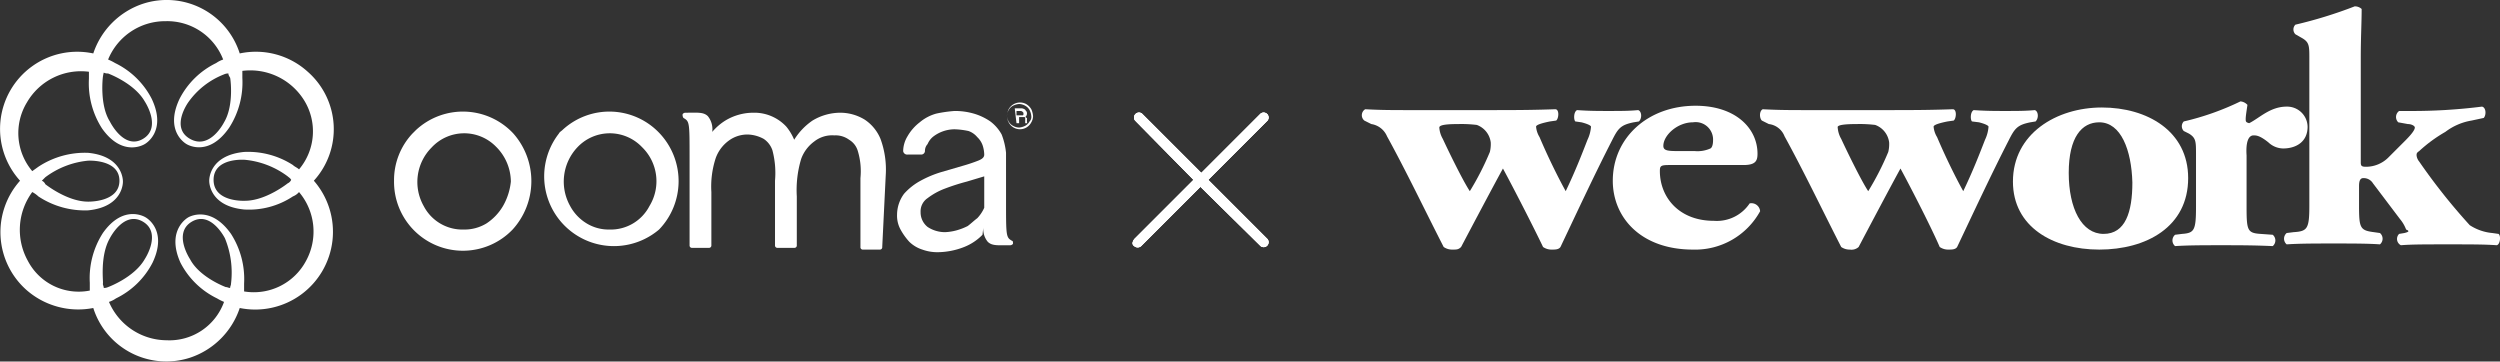 <svg id="Layer_1" data-name="Layer 1" xmlns="http://www.w3.org/2000/svg" xmlns:xlink="http://www.w3.org/1999/xlink" width="286.77" height="41.47" viewBox="0 0 286.77 41.47"><rect x="0" y="0" width="286.77" height="41.47" fill="#333333" stroke="none"/><defs><style>.cls-1{fill:none;}.cls-2{fill:#fff;}.cls-3{clip-path:url(#clip-path);}.cls-4{opacity:0.99;isolation:isolate;}.cls-5{clip-path:url(#clip-path-2);}</style><clipPath id="clip-path" transform="translate(-1.2 -10.27)"><path class="cls-1" d="M139.8,30.9l6.8,6.8a.57.57,0,0,1-.8.8l-6.9-6.8-6.8,6.8a.6.6,0,0,1-.8,0c-.3-.2-.2-.5,0-.8l6.8-6.8-6.7-6.8a.57.57,0,0,1,.8-.8l6.8,6.8,6.8-6.8a.57.57,0,0,1,.8.8Z"/></clipPath><clipPath id="clip-path-2" transform="translate(-1.2 -10.27)"><rect class="cls-1" x="130.2" y="23.1" width="17.6" height="16.5"/></clipPath></defs><title>logo-office-1</title><path class="cls-2" d="M158.5,24.5a2.34,2.34,0,0,1,1.8,1.4c2.2,4,4.3,8.4,6.5,12.7a1.69,1.69,0,0,0,1,.3c.5,0,.7,0,1-.3,1-1.9,3.7-7,4.8-9,1.3,2.4,3.6,6.9,4.6,9a1.69,1.69,0,0,0,1,.3c.4,0,.8,0,1-.3,1.9-4,3.9-8.3,5.9-12.2.7-1.4,1-1.8,2.5-2.1l.6-.1c.4-.4.3-1.2-.1-1.3-1,.1-2.1.1-3.4.1-1.1,0-2.2,0-3.6-.1-.4.2-.4,1.1-.2,1.3l.7.1c.8.2,1.1.4,1.1.5a4.12,4.12,0,0,1-.4,1.5c-.7,1.8-1.4,3.6-2.5,5.9-1-1.8-2.2-4.3-3-6.2a2.71,2.71,0,0,1-.4-1.2c0-.2.6-.4,1.6-.6l.7-.1c.3-.2.4-1.3-.1-1.3-2.8.1-5,.1-7.8.1h-8.9c-1.9,0-3.3,0-5.1-.1a.8.8,0,0,0-.1,1.3Zm10,0a14.77,14.77,0,0,1,2.1.1,2.46,2.46,0,0,1,1.6,2,3.75,3.75,0,0,1-.1,1.1,32.06,32.06,0,0,1-2.3,4.5c-.8-1.2-2.5-4.7-3.1-6a3,3,0,0,1-.4-1.3C166.3,24.6,167.1,24.5,168.5,24.5Z" transform="translate(-1.2 -10.27)"/><path class="cls-2" d="M195.4,38.9a8.5,8.5,0,0,0,7.7-4.4,1,1,0,0,0-1.2-.9,4.53,4.53,0,0,1-4.1,2c-4.1,0-6.2-2.8-6.2-5.7,0-.6.1-.7,1.1-.7h8.5c1.4,0,1.6-.5,1.6-1.3,0-2.9-2.5-5.5-7.1-5.5-5.5,0-9.5,3.7-9.5,8.6C186.2,35.2,189.4,38.9,195.4,38.9Zm0-14.6a2,2,0,0,1,2.3,2.1c0,.4-.1.8-.3.9a3.61,3.61,0,0,1-1.8.3H194c-1.4,0-2,0-2-.6C192,25.8,193.6,24.3,195.4,24.3Z" transform="translate(-1.2 -10.27)"/><path class="cls-2" d="M204.1,24.5a2.21,2.21,0,0,1,1.8,1.4c2.2,4,4.3,8.4,6.5,12.7a1.69,1.69,0,0,0,1,.3,1.21,1.21,0,0,0,1-.3c1-1.9,3.7-7,4.8-9,1.3,2.4,3.6,6.9,4.5,9a1.69,1.69,0,0,0,1,.3c.4,0,.8,0,1-.3,1.9-4,3.9-8.3,5.9-12.2.7-1.4,1-1.8,2.5-2.1l.6-.1c.4-.4.3-1.2-.1-1.3-1,.1-2.1.1-3.4.1-1.1,0-2.2,0-3.6-.1-.4.2-.4,1.1-.2,1.3l.8.1c.8.2,1.1.4,1.1.5a4.12,4.12,0,0,1-.4,1.5c-.7,1.8-1.4,3.6-2.5,5.9-1-1.8-2.2-4.3-3-6.2a2.71,2.71,0,0,1-.4-1.2c0-.2.6-.4,1.6-.6l.7-.1c.3-.2.4-1.3-.1-1.3-2.8.1-5,.1-7.8.1h-8.9c-1.8,0-3.3,0-5.1-.1-.4.2-.4,1-.1,1.3Zm10.1,0a14.77,14.77,0,0,1,2.1.1,2.46,2.46,0,0,1,1.6,2,3.75,3.75,0,0,1-.1,1.1,32.06,32.06,0,0,1-2.3,4.5c-.8-1.2-2.5-4.7-3.1-6a3,3,0,0,1-.4-1.3c-.1-.3.8-.4,2.2-.4Z" transform="translate(-1.2 -10.27)"/><path class="cls-2" d="M242,38.9c5.4,0,10.2-2.6,10.2-8.2,0-5.4-4.7-8.1-9.9-8.1s-10.2,3-10.2,8.5C232.1,36.3,236.7,38.9,242,38.9Zm0-14.6c2.5,0,3.7,3.2,3.8,6.9,0,3.4-.8,5.9-3.3,5.9s-4-2.9-4-7S240,24.3,242,24.3Z" transform="translate(-1.2 -10.27)"/><path class="cls-2" d="M259.7,25.8c.3,0,.7,0,1.7.8a2.51,2.51,0,0,0,1.7.7c1.4,0,2.8-.7,2.8-2.5a2.35,2.35,0,0,0-2.4-2.3c-1.9,0-3.1,1.3-4.3,1.9-.4-.1-.4-.2-.4-.5s.1-.9.2-1.6a1.23,1.23,0,0,0-.8-.4,30.67,30.67,0,0,1-6.5,2.3.78.78,0,0,0,0,1.1l.6.3c.8.5.8.9.8,2.4v6c0,2.7-.2,3-1.6,3.1l-.8.1a.85.85,0,0,0,0,1.3c1.5-.1,3.4-.1,5.2-.1,2.1,0,3.8,0,6,.1a.85.85,0,0,0,0-1.3l-1.4-.1c-1.5-.1-1.6-.4-1.6-3.1V28.1C258.8,26.6,259.1,25.8,259.7,25.8Z" transform="translate(-1.2 -10.27)"/><path class="cls-2" d="M277,37l-.6.1a.81.81,0,0,0,.2,1.3c1.2-.1,2.8-.1,5.4-.1s4.2,0,5.6.1c.4-.1.5-1.1.2-1.3l-.7-.1a5.67,5.67,0,0,1-2.6-.9,68.82,68.82,0,0,1-5.8-7.3,1.33,1.33,0,0,1-.3-.7c0-.2,0-.3.3-.5a16.55,16.55,0,0,1,3-2.2,6.8,6.8,0,0,1,3-1.3l1.4-.3c.3-.3.3-1.2-.2-1.3a63.8,63.8,0,0,1-8.4.5h-1.1a.85.85,0,0,0-.1,1.3l1.1.2c.4,0,.8.2.8.4s-.2.6-1.1,1.5l-1.9,1.9a3.63,3.63,0,0,1-2.6,1.1c-.5,0-.6-.1-.6-.5v-12c0-2.4.1-4,.1-5.6a1.14,1.14,0,0,0-.8-.3,51,51,0,0,1-6.8,2.1.78.78,0,0,0,0,1.1l.7.4c.9.5.9.9.9,2.4V33.8c0,2.7-.2,3-1.8,3.1l-.8.1a.85.85,0,0,0,0,1.3c1.5-.1,3.4-.1,5.4-.1s3.9,0,5.3.1a.85.85,0,0,0,0-1.3l-.7-.1c-1.6-.2-1.7-.5-1.7-3.1V31.6c0-.7.2-.9.5-.9a1.25,1.25,0,0,1,1.1.6l3.1,4.1a4.11,4.11,0,0,1,.7,1.2C277.7,36.8,277.4,36.9,277,37Z" transform="translate(-1.2 -10.27)"/><path class="cls-2" d="M58.9,33.9a6.06,6.06,0,0,1-1.9,2,4.84,4.84,0,0,1-2.6.7,5,5,0,0,1-4.6-2.7,5.6,5.6,0,0,1,.9-6.7A5.1,5.1,0,0,1,58,27l.2.2a5.7,5.7,0,0,1,1.6,3.9,7.09,7.09,0,0,1-.9,2.8m1.2-8.3a7.91,7.91,0,0,0-11.2-.4l-.4.4A7.81,7.81,0,0,0,46.4,31,7.9,7.9,0,0,0,60,36.6h0a8.25,8.25,0,0,0,.1-11" transform="translate(-1.2 -10.27)"/><path class="cls-2" d="M75.7,33.9a5,5,0,0,1-4.6,2.7,4.84,4.84,0,0,1-2.6-.7,5.2,5.2,0,0,1-1.9-2,5.73,5.73,0,0,1,.8-6.7,5.1,5.1,0,0,1,7.3-.2l.2.2a5.45,5.45,0,0,1,.8,6.7m1.2-8.3a7.91,7.91,0,0,0-11.2-.4c-.1.1-.3.2-.4.4a8,8,0,0,0,11.5,11h0a8,8,0,0,0,.1-11" transform="translate(-1.2 -10.27)"/><path class="cls-2" d="M102.8,30.4a10.21,10.21,0,0,0-.6-4.2,4.89,4.89,0,0,0-1.8-2.2,5.38,5.38,0,0,0-2.8-.8,6.2,6.2,0,0,0-3.2.9,7.35,7.35,0,0,0-2.1,2.2,6,6,0,0,0-.9-1.5,5,5,0,0,0-3.8-1.6,6.2,6.2,0,0,0-3.2.9,6.39,6.39,0,0,0-1.5,1.3,2.38,2.38,0,0,0-.5-1.8c-.5-.5-1.2-.4-2.6-.4-.1,0-.3.1-.3.2a.6.6,0,0,0,.1.4c.7.4.7.5.7,4.6v.1h0v9.9a.27.27,0,0,0,.3.3h1.9a.27.27,0,0,0,.3-.3h0V32.3a10.48,10.48,0,0,1,.5-3.9,4.26,4.26,0,0,1,1.5-2,3.6,3.6,0,0,1,2.2-.7,4.07,4.07,0,0,1,1.8.5,2.56,2.56,0,0,1,1,1.3,10.18,10.18,0,0,1,.3,3.5v7.4a.27.27,0,0,0,.3.3h1.9a.27.27,0,0,0,.3-.3h0V32.8a12.39,12.39,0,0,1,.5-4.3,4.26,4.26,0,0,1,1.5-2,3.31,3.31,0,0,1,2.3-.7,2.62,2.62,0,0,1,1.7.5,2.21,2.21,0,0,1,1,1.3,8,8,0,0,1,.3,3.1v7.9a.27.27,0,0,0,.3.3h1.9a.27.27,0,0,0,.3-.3h0Z" transform="translate(-1.2 -10.27)"/><path class="cls-2" d="M112.2,36.2a6.94,6.94,0,0,1-1.3.5,5.85,5.85,0,0,1-1.3.2,3.61,3.61,0,0,1-2-.6,2.14,2.14,0,0,1-.8-1.7,1.82,1.82,0,0,1,.8-1.6,7.81,7.81,0,0,1,2-1.1,24.13,24.13,0,0,1,2.5-.8l2-.6v3.6a4.18,4.18,0,0,1-.8,1.2c-.4.3-.7.6-1.1.9m1.8.1a2.28,2.28,0,0,0,.5,1.7c.5.5,1.2.4,2.6.4.1,0,.3-.1.3-.2s0-.3-.1-.3c-.7-.4-.7-.5-.7-4.6V27.8h0a8,8,0,0,0-.5-2.1,4.71,4.71,0,0,0-1.3-1.5,6.63,6.63,0,0,0-1.9-.9,7.8,7.8,0,0,0-2.2-.3,15.17,15.17,0,0,0-2.1.3,5,5,0,0,0-1.9,1,5.39,5.39,0,0,0-1.4,1.6,3.37,3.37,0,0,0-.5,1.7h0a.46.46,0,0,0,.5.4h1.6a.43.43,0,0,0,.4-.4,1.14,1.14,0,0,1,.3-.8,2.18,2.18,0,0,1,.7-.9,4.07,4.07,0,0,1,2.4-.8,8.75,8.75,0,0,1,1.6.2,2.29,2.29,0,0,1,1,.7,2.36,2.36,0,0,1,.6.9,3.59,3.59,0,0,1,.2,1.1c0,.3-.2.5-.7.7a18.88,18.88,0,0,1-1.8.6l-2.4.7a12.23,12.23,0,0,0-2.4,1,7,7,0,0,0-1.9,1.5,4.07,4.07,0,0,0-.8,2.4,3.29,3.29,0,0,0,.4,1.7,7.1,7.1,0,0,0,1,1.4,3.77,3.77,0,0,0,1.5.9,5.08,5.08,0,0,0,1.7.3,8.53,8.53,0,0,0,3.1-.6,6,6,0,0,0,2.1-1.4h0" transform="translate(-1.2 -10.27)"/><path class="cls-2" d="M37.2,31a8.77,8.77,0,0,0-.7-12.5,8.86,8.86,0,0,0-7.8-2.1,8.79,8.79,0,0,0-11.1-5.7,9,9,0,0,0-5.7,5.7A8.85,8.85,0,0,0,3.5,31a8.86,8.86,0,0,0,.7,12.5,9,9,0,0,0,7.7,2.1A8.79,8.79,0,0,0,23,51.3a9,9,0,0,0,5.7-5.7A8.92,8.92,0,0,0,37.2,31Zm-3,.3s-2.5,2-4.9,2c0,0-3.6.2-3.6-2.4s3.6-2.3,3.6-2.3a9.73,9.73,0,0,1,4.9,1.9c.1.1.3.2.4.4a.78.78,0,0,1-.4.4Zm-7.3-7s-1.6,3.2-3.9,1.9-.2-4.2-.2-4.2a9,9,0,0,1,4.1-3.2,1.09,1.09,0,0,1,.5-.1c0,.2.1.3.2.5h0C27.6,19.1,28.1,22.3,26.9,24.3ZM13,19.1a4.33,4.33,0,0,1,.1-.5,1.09,1.09,0,0,0,.5.1s3,1.1,4.2,3.2c0,0,2,3-.2,4.3s-3.8-2-3.8-2C12.6,22.3,13,19.1,13,19.1ZM6.4,30.6a9.73,9.73,0,0,1,4.9-1.9s3.6-.2,3.6,2.3-3.6,2.4-3.6,2.4c-2.4,0-4.9-2-4.9-2h0A.78.78,0,0,0,6,31l.4-.4Zm7.4,7s1.6-3.2,3.8-1.9.2,4.3.2,4.3c-1.2,2.1-4.2,3.2-4.2,3.2a1.09,1.09,0,0,1-.5.1c0-.2-.1-.3-.1-.5h0C13.1,42.8,12.6,39.7,13.8,37.6Zm13.9,5.2c0,.2-.1.3-.1.5-.2,0-.3-.1-.5-.1h0s-3-1.1-4.1-3.2c0,0-2-3,.2-4.3S27,37.6,27,37.6A10.37,10.37,0,0,1,27.7,42.8Zm8.6-2.6a6.78,6.78,0,0,1-7.1,3.5v-.9h0a9.59,9.59,0,0,0-1.5-5.7c-2.4-3.4-4.9-1.9-4.9-1.9s-2.6,1.4-.9,5.2a9.26,9.26,0,0,0,4.2,4.1h0a5.94,5.94,0,0,0,.8.4,6.66,6.66,0,0,1-6.6,4.4,7.23,7.23,0,0,1-6.6-4.4,3,3,0,0,0,.8-.4h0a9.26,9.26,0,0,0,4.2-4.1c1.8-3.8-.8-5.2-.8-5.2S15.4,33.6,13,37a9.59,9.59,0,0,0-1.5,5.7h0v.9a6.57,6.57,0,0,1-7.1-3.4,7.31,7.31,0,0,1,.5-7.9,3,3,0,0,1,.7.5h0a9.68,9.68,0,0,0,5.7,1.6c4.1-.4,4-3.3,4-3.3s.1-2.9-4-3.3a9.68,9.68,0,0,0-5.7,1.6h0l-.7.5A6.76,6.76,0,0,1,4.3,22a7.16,7.16,0,0,1,7.1-3.5v.8A9.59,9.59,0,0,0,12.9,25c2.4,3.4,4.9,1.8,4.9,1.8s2.6-1.4.8-5.2a9.26,9.26,0,0,0-4.2-4.1h0a5.94,5.94,0,0,0-.8-.4,7.07,7.07,0,0,1,6.6-4.4,6.88,6.88,0,0,1,6.6,4.4,3,3,0,0,0-.8.4,9.26,9.26,0,0,0-4.2,4.1c-1.8,3.8.8,5.2.8,5.2s2.5,1.6,4.9-1.9A9.59,9.59,0,0,0,29,19.2h0v-.8a7.27,7.27,0,0,1,7.1,3.4,6.76,6.76,0,0,1-.6,7.9c-.2-.2-.5-.3-.7-.5a9.48,9.48,0,0,0-5.6-1.5c-4.1.4-4,3.3-4,3.3s-.1,2.9,4,3.3a9.11,9.11,0,0,0,5.6-1.5h0a1.79,1.79,0,0,0,.7-.5,7,7,0,0,1,.8,7.9Z" transform="translate(-1.2 -10.27)"/><path class="cls-2" d="M119.7,23.6a1.45,1.45,0,0,1-.2.7,1.46,1.46,0,0,1-2.6,0,1.85,1.85,0,0,1-.2-.7,2.35,2.35,0,0,1,.2-.8,1.49,1.49,0,0,1,2-.6h0a1.7,1.7,0,0,1,.6.6A2.35,2.35,0,0,1,119.7,23.6Zm-.2,0a1.85,1.85,0,0,0-.2-.7,1.21,1.21,0,0,0-.5-.5,1.45,1.45,0,0,0-.7-.2,1.85,1.85,0,0,0-.7.2,1.21,1.21,0,0,0-.5.5,1.45,1.45,0,0,0-.2.7,1.42,1.42,0,0,0,.2.6,1.21,1.21,0,0,0,.5.5,1.45,1.45,0,0,0,.7.2,1.85,1.85,0,0,0,.7-.2,1.21,1.21,0,0,0,.5-.5.73.73,0,0,0,.2-.6Zm-1.9-.9h.7a.6.6,0,0,1,.4.1c.1,0,.1.1.2.2s.1.2.1.3a.52.52,0,0,1-.2.4c.1,0,.1.1.2.1v.4c0,.1,0,.2.1.2h-.3v-.6a.1.1,0,0,0-.1-.1h-.6v.7h-.3Zm.2.3v.5h.7c.1,0,.1-.1.1-.2s0-.1-.1-.2-.2-.1-.3-.1Z" transform="translate(-1.2 -10.27)"/><path id="SVGID" class="cls-2" d="M139.8,30.9l6.8,6.8a.57.57,0,0,1-.8.8l-6.9-6.8-6.8,6.8a.6.6,0,0,1-.8,0c-.3-.2-.2-.5,0-.8l6.8-6.8-6.7-6.8a.57.57,0,0,1,.8-.8l6.8,6.8,6.8-6.8a.57.57,0,0,1,.8.8Z" transform="translate(-1.2 -10.27)"/><g class="cls-3"><rect id="SVGID-2" data-name="SVGID" class="cls-2" x="129" y="12.83" width="17.6" height="16.5"/><g class="cls-4"><rect id="SVGID-3" data-name="SVGID" class="cls-2" x="129" y="12.83" width="17.6" height="16.5"/><g class="cls-5"><rect class="cls-2" x="124.7" y="7.43" width="26.3" height="26.3"/></g></g></g></svg>
